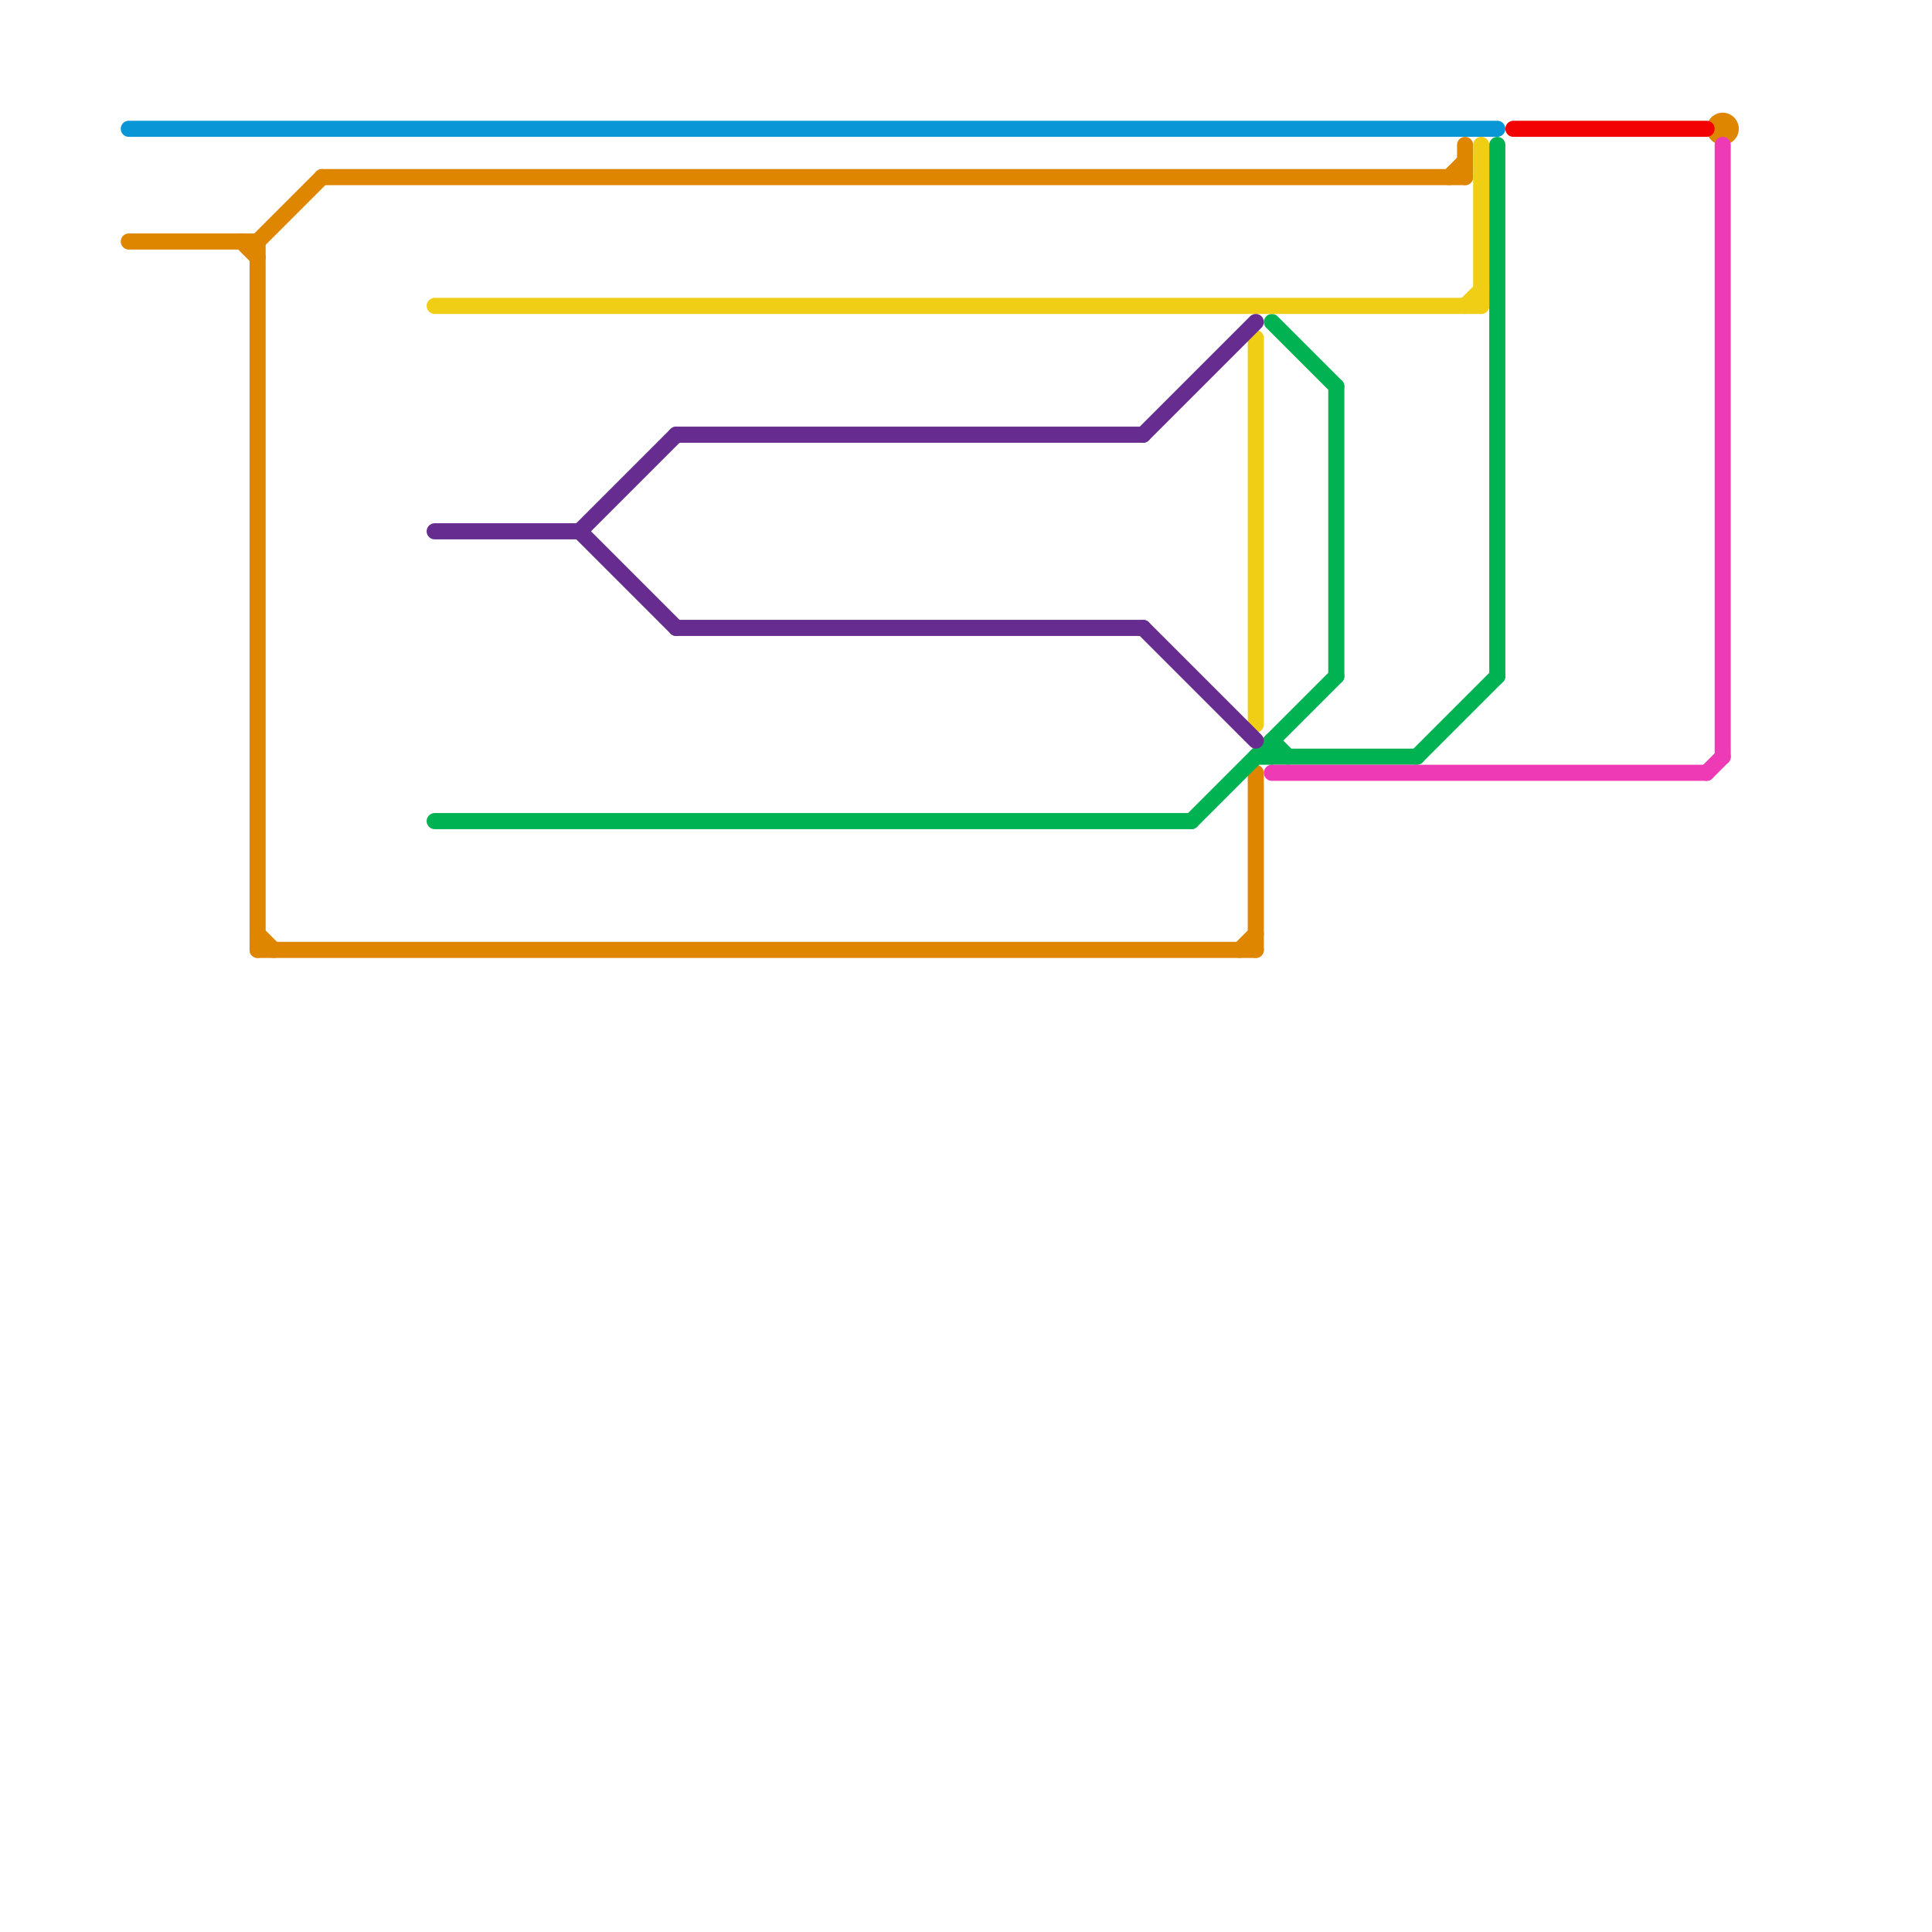 
<svg version="1.1" xmlns="http://www.w3.org/2000/svg" viewBox="0 0 120 120">
<style>text { font: 1px Helvetica; font-weight: 600; white-space: pre; dominant-baseline: central; } line { stroke-width: 1; fill: none; stroke-linecap: round; stroke-linejoin: round; } .c0 { stroke: #0896d7 } .c1 { stroke: #df8600 } .c2 { stroke: #00b251 } .c3 { stroke: #f0ce15 } .c4 { stroke: #662c90 } .c5 { stroke: #f20202 } .c6 { stroke: #ee3ab5 } .w1 { stroke-width: 1; }</style><defs><g id="wm-xf"><circle r="1.2" fill="#000"/><circle r="0.9" fill="#fff"/><circle r="0.6" fill="#000"/><circle r="0.3" fill="#fff"/></g><g id="wm"><circle r="0.6" fill="#000"/><circle r="0.3" fill="#fff"/></g><g id="ct-xf"><circle r="0.5" fill="#fff" stroke="#000" stroke-width="0.2"/></g><g id="ct"><circle r="0.5" fill="#fff" stroke="#000" stroke-width="0.1"/></g><g id="clg-xf-df8600"><circle r="1.2" fill="#df8600"/><circle r="0.9" fill="#fff"/><circle r="0.6" fill="#df8600"/><circle r="0.3" fill="#fff"/></g></defs><line class="c0 " x1="8" y1="8" x2="93" y2="8"/><line class="c1 " x1="77" y1="59" x2="78" y2="58"/><line class="c1 " x1="78" y1="48" x2="78" y2="59"/><line class="c1 " x1="16" y1="58" x2="17" y2="59"/><line class="c1 " x1="20" y1="11" x2="91" y2="11"/><line class="c1 " x1="15" y1="15" x2="16" y2="16"/><line class="c1 " x1="16" y1="15" x2="20" y2="11"/><line class="c1 " x1="8" y1="15" x2="16" y2="15"/><line class="c1 " x1="90" y1="11" x2="91" y2="10"/><line class="c1 " x1="16" y1="15" x2="16" y2="59"/><line class="c1 " x1="16" y1="59" x2="78" y2="59"/><line class="c1 " x1="91" y1="9" x2="91" y2="11"/><circle cx="107" cy="8" r="1" fill="#df8600" /><line class="c2 " x1="88" y1="47" x2="93" y2="42"/><line class="c2 " x1="79" y1="46" x2="79" y2="47"/><line class="c2 " x1="27" y1="51" x2="74" y2="51"/><line class="c2 " x1="79" y1="46" x2="80" y2="47"/><line class="c2 " x1="74" y1="51" x2="83" y2="42"/><line class="c2 " x1="79" y1="20" x2="83" y2="24"/><line class="c2 " x1="93" y1="9" x2="93" y2="42"/><line class="c2 " x1="78" y1="47" x2="88" y2="47"/><line class="c2 " x1="83" y1="24" x2="83" y2="42"/><line class="c3 " x1="27" y1="19" x2="92" y2="19"/><line class="c3 " x1="91" y1="19" x2="92" y2="18"/><line class="c3 " x1="78" y1="21" x2="78" y2="45"/><line class="c3 " x1="92" y1="9" x2="92" y2="19"/><line class="c4 " x1="71" y1="27" x2="78" y2="20"/><line class="c4 " x1="36" y1="33" x2="42" y2="39"/><line class="c4 " x1="42" y1="27" x2="71" y2="27"/><line class="c4 " x1="42" y1="39" x2="71" y2="39"/><line class="c4 " x1="27" y1="33" x2="36" y2="33"/><line class="c4 " x1="36" y1="33" x2="42" y2="27"/><line class="c4 " x1="71" y1="39" x2="78" y2="46"/><line class="c5 " x1="94" y1="8" x2="106" y2="8"/><line class="c6 " x1="79" y1="48" x2="106" y2="48"/><line class="c6 " x1="107" y1="9" x2="107" y2="47"/><line class="c6 " x1="106" y1="48" x2="107" y2="47"/>
</svg>

